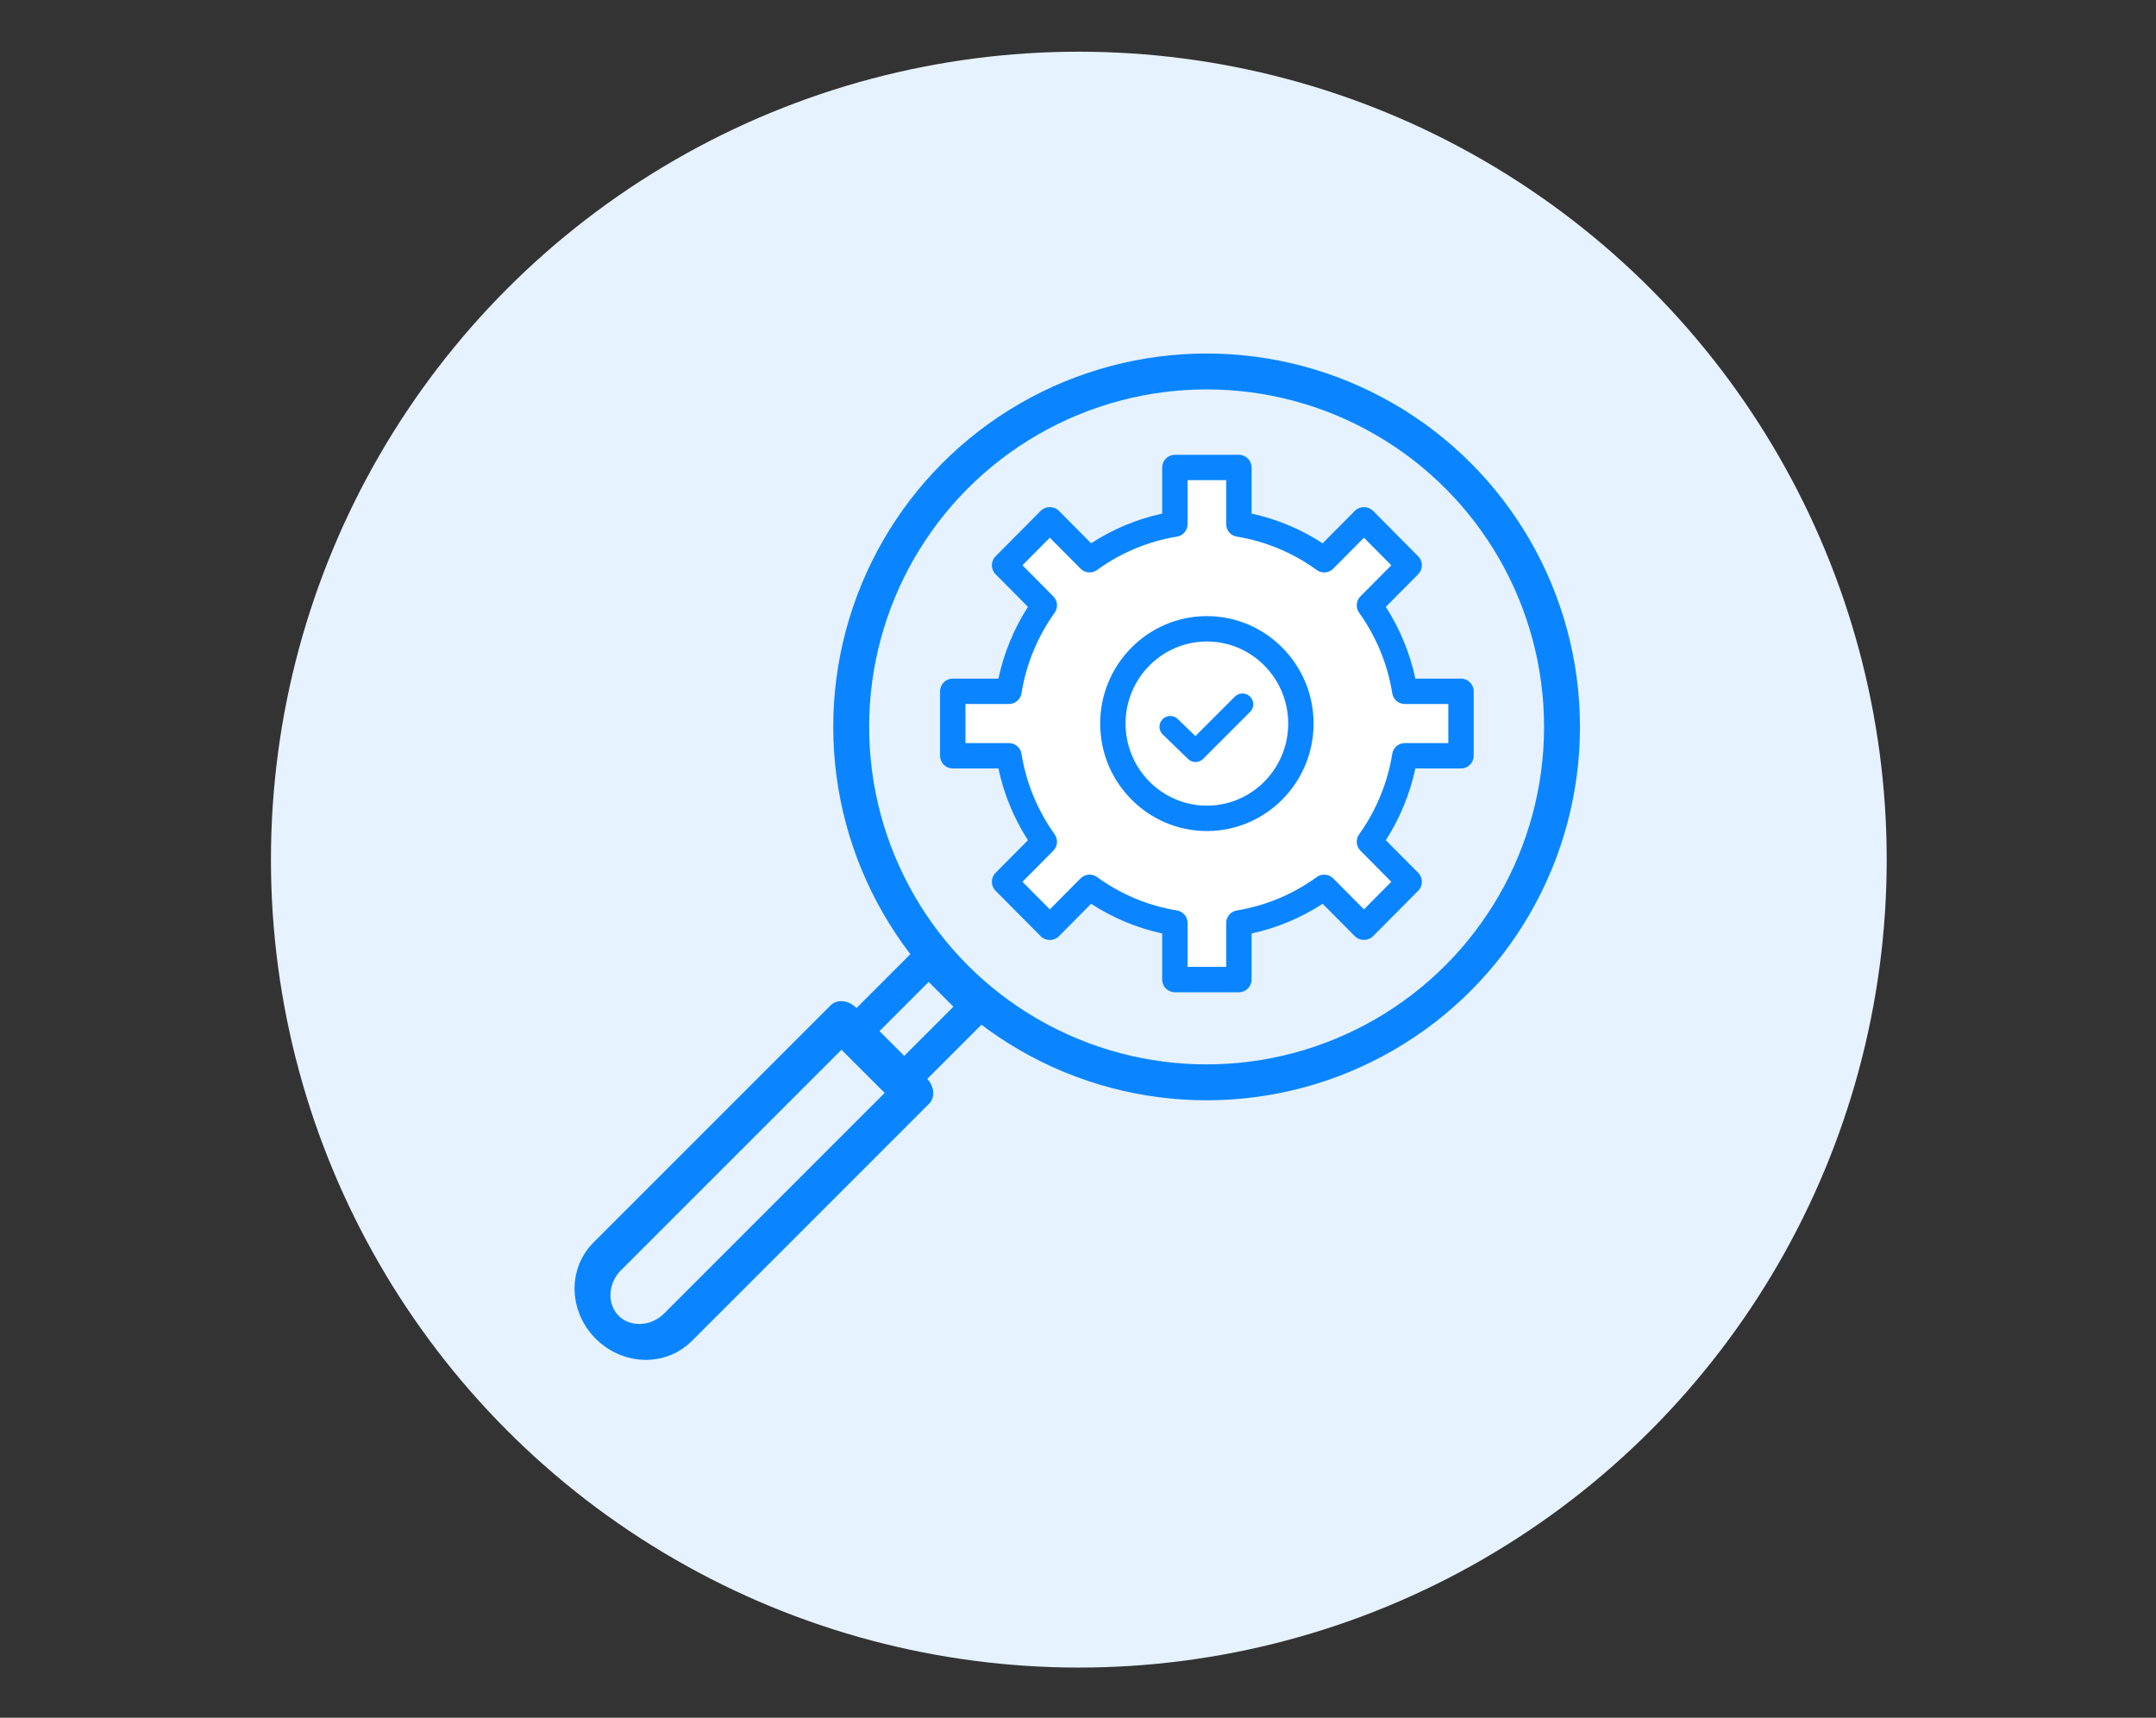 <svg xmlns="http://www.w3.org/2000/svg" xmlns:xlink="http://www.w3.org/1999/xlink" xmlns:serif="http://www.serif.com/" width="100%" height="100%" viewBox="0 0 300 239" xml:space="preserve" style="fill-rule:evenodd;clip-rule:evenodd;stroke-linecap:round;stroke-linejoin:round;stroke-miterlimit:1.5;"><rect x="0" y="0" width="300" height="239" fill="#333333" stroke="none"/>    <g id="icon-mes-tracebility" transform="matrix(1,0,0,1,0,-0.028)">        <rect x="0" y="0.028" width="299.996" height="238.701" style="fill:none;"></rect>        <clipPath id="_clip1">            <rect x="0" y="0.028" width="299.996" height="238.701"></rect>        </clipPath>        <g clip-path="url(#_clip1)">            <g transform="matrix(1,0,0,1,-2399.94,-6061.6)">                <g transform="matrix(1.33,0,0,1.059,-295.082,1059.99)">                    <rect x="2025.63" y="4724.75" width="225.485" height="225.485" style="fill:none;"></rect>                </g>                <g transform="matrix(1.034,0,0,1.034,301.105,1141.52)">                    <circle cx="2175" cy="4874" r="108.718" style="fill:rgb(230,242,255);"></circle>                </g>            </g>            <g transform="matrix(0.873,0,0,0.873,-28.763,-223.586)">                <g transform="matrix(1.012,0,0,1.012,31.43,41.807)">                    <g>                        <g transform="matrix(0.237,0,0,0.237,130.522,265.148)">                            <g>                                <path d="M278.639,430.695L236.994,430.695C232.431,430.695 228.732,427 228.732,422.437L228.732,392.427C212.352,388.889 196.579,382.303 182.47,373.108L161.453,394.281C158.278,397.481 152.902,397.481 149.723,394.281L120.279,364.614C117.083,361.394 117.083,356.203 120.279,352.983L141.366,331.739C132.207,317.498 125.646,301.576 122.137,285.044L92.424,285.044C87.862,285.044 84.162,281.348 84.162,276.786L84.162,234.826C84.162,230.268 87.862,226.568 92.424,226.568L122.137,226.568C125.651,210.036 132.207,194.114 141.366,179.873L120.279,158.629C117.083,155.409 117.083,150.218 120.279,146.998L149.723,117.331C152.824,114.205 158.348,114.205 161.453,117.331L182.47,138.504C196.579,129.309 212.352,122.723 228.732,119.185L228.732,89.175C228.732,84.616 232.431,80.917 236.994,80.917L278.639,80.917C283.202,80.917 286.902,84.612 286.902,89.175L286.902,119.185C303.282,122.723 319.054,129.309 333.163,138.504L354.18,117.331C357.281,114.205 362.806,114.205 365.911,117.331L395.355,146.998C398.551,150.218 398.551,155.409 395.355,158.629L374.268,179.873C383.426,194.114 389.987,210.036 393.497,226.568L423.209,226.568C427.772,226.568 431.471,230.264 431.471,234.826L431.471,276.781C431.471,281.34 427.772,285.039 423.209,285.039L393.497,285.039C389.983,301.572 383.426,317.494 374.268,331.735L395.355,352.979C398.551,356.199 398.551,361.389 395.355,364.61L365.911,394.277C362.81,397.403 357.285,397.403 354.18,394.277L333.163,373.103C319.054,382.299 303.282,388.885 286.902,392.423L286.902,422.433C286.898,426.996 283.202,430.695 278.639,430.695Z" style="fill:white;fill-rule:nonzero;"></path>                            </g>                        </g>                        <g transform="matrix(1,0,0,1,-2358.84,-5855.27)">                            <g transform="matrix(0.242,0,0,0.242,2488.03,6119.11)">                                <path d="M257.817,325.764C219.524,325.764 188.371,294.392 188.371,255.835C188.371,217.274 219.524,185.901 257.817,185.901C296.109,185.901 327.263,217.274 327.263,255.835C327.263,294.392 296.109,325.764 257.817,325.764ZM257.817,202.418C228.629,202.418 204.887,226.378 204.887,255.835C204.887,285.287 228.629,309.248 257.817,309.248C287.005,309.248 310.747,285.287 310.747,255.835C310.747,226.382 287.005,202.418 257.817,202.418Z" style="fill:rgb(10,133,255);fill-rule:nonzero;"></path>                            </g>                            <g transform="matrix(0.242,0,0,0.242,2488.03,6119.11)">                                <path d="M278.639,430.695L236.994,430.695C232.431,430.695 228.732,427 228.732,422.437L228.732,392.427C212.352,388.889 196.579,382.303 182.47,373.108L161.453,394.281C158.278,397.481 152.902,397.481 149.723,394.281L120.279,364.614C117.083,361.394 117.083,356.203 120.279,352.983L141.366,331.739C132.207,317.498 125.646,301.576 122.137,285.044L92.424,285.044C87.862,285.044 84.162,281.348 84.162,276.786L84.162,234.826C84.162,230.268 87.862,226.568 92.424,226.568L122.137,226.568C125.651,210.036 132.207,194.114 141.366,179.873L120.279,158.629C117.083,155.409 117.083,150.218 120.279,146.998L149.723,117.331C152.824,114.205 158.348,114.205 161.453,117.331L182.47,138.504C196.579,129.309 212.352,122.723 228.732,119.185L228.732,89.175C228.732,84.616 232.431,80.917 236.994,80.917L278.639,80.917C283.202,80.917 286.902,84.612 286.902,89.175L286.902,119.185C303.282,122.723 319.054,129.309 333.163,138.504L354.18,117.331C357.281,114.205 362.806,114.205 365.911,117.331L395.355,146.998C398.551,150.218 398.551,155.409 395.355,158.629L374.268,179.873C383.426,194.114 389.987,210.036 393.497,226.568L423.209,226.568C427.772,226.568 431.471,230.264 431.471,234.826L431.471,276.781C431.471,281.34 427.772,285.039 423.209,285.039L393.497,285.039C389.983,301.572 383.426,317.494 374.268,331.735L395.355,352.979C398.551,356.199 398.551,361.389 395.355,364.61L365.911,394.277C362.81,397.403 357.285,397.403 354.18,394.277L333.163,373.103C319.054,382.299 303.282,388.885 286.902,392.423L286.902,422.433C286.898,426.996 283.202,430.695 278.639,430.695ZM245.256,414.179L270.381,414.179L270.381,385.586C270.381,381.535 273.321,378.079 277.322,377.435C295.953,374.425 313.93,366.914 329.299,355.72C332.594,353.325 337.152,353.681 340.026,356.575L360.039,376.741L377.848,358.796L357.743,338.539C354.903,335.678 354.543,331.186 356.897,327.911C368.021,312.411 375.478,294.28 378.471,275.485C379.107,271.476 382.567,268.527 386.63,268.527L414.947,268.527L414.947,243.084L386.63,243.084C382.567,243.084 379.111,240.132 378.471,236.127C375.482,217.332 368.021,199.205 356.897,183.701C354.548,180.426 354.903,175.934 357.743,173.073L377.848,152.815L360.039,134.871L340.026,155.037C337.152,157.94 332.594,158.299 329.299,155.892C313.926,144.694 295.953,137.187 277.322,134.177C273.321,133.529 270.381,130.077 270.381,126.026L270.381,97.433L245.256,97.433L245.256,126.026C245.256,130.077 242.316,133.533 238.315,134.177C219.685,137.187 201.707,144.698 186.339,155.892C183.044,158.295 178.49,157.935 175.612,155.037L155.598,134.871L137.79,152.815L157.894,173.073C160.735,175.934 161.094,180.426 158.741,183.701C147.617,199.205 140.156,217.332 137.166,236.127C136.531,240.136 133.07,243.084 129.007,243.084L100.691,243.084L100.691,268.527L129.007,268.527C133.07,268.527 136.526,271.48 137.166,275.485C140.16,294.284 147.617,312.411 158.741,327.911C161.09,331.186 160.735,335.678 157.894,338.539L137.79,358.796L155.598,376.741L175.612,356.575C178.49,353.681 183.048,353.317 186.339,355.72C201.711,366.918 219.685,374.425 238.315,377.435C242.316,378.083 245.256,381.535 245.256,385.586L245.256,414.179Z" style="fill:rgb(10,133,255);fill-rule:nonzero;"></path>                            </g>                        </g>                    </g>                    <g transform="matrix(0.442,0,0,0.442,272.005,246.126)">                        <path d="M-195,181.287L-186,190L-169.27,173.27" style="fill:none;stroke:rgb(10,133,255);stroke-width:7.68px;"></path>                    </g>                </g>                <g transform="matrix(0.821,0,0,0.821,329.534,174.957)">                    <circle cx="-127" cy="240" r="69" style="fill:none;stroke:rgb(10,133,255);stroke-width:6.97px;"></circle>                </g>                <g transform="matrix(0.448,0.448,-0.537,0.537,327.604,157.506)">                    <rect x="117" y="370" width="17" height="23" style="fill:none;stroke:rgb(10,133,255);stroke-width:8.19px;"></rect>                </g>                <g transform="matrix(0.594,0.594,-0.494,0.494,374.597,370.713)">                    <path d="M-115,258L-115,334.586C-115,337.613 -116.001,340.516 -117.782,342.657C-119.563,344.797 -121.979,346 -124.498,346C-124.499,346 -124.501,346 -124.502,346C-127.021,346 -129.437,344.797 -131.218,342.657C-132.999,340.516 -134,337.613 -134,334.586C-134,310.775 -134,258 -134,258L-115,258Z" style="fill:none;stroke:rgb(10,133,255);stroke-width:7.41px;"></path>                </g>            </g>        </g>    </g></svg>